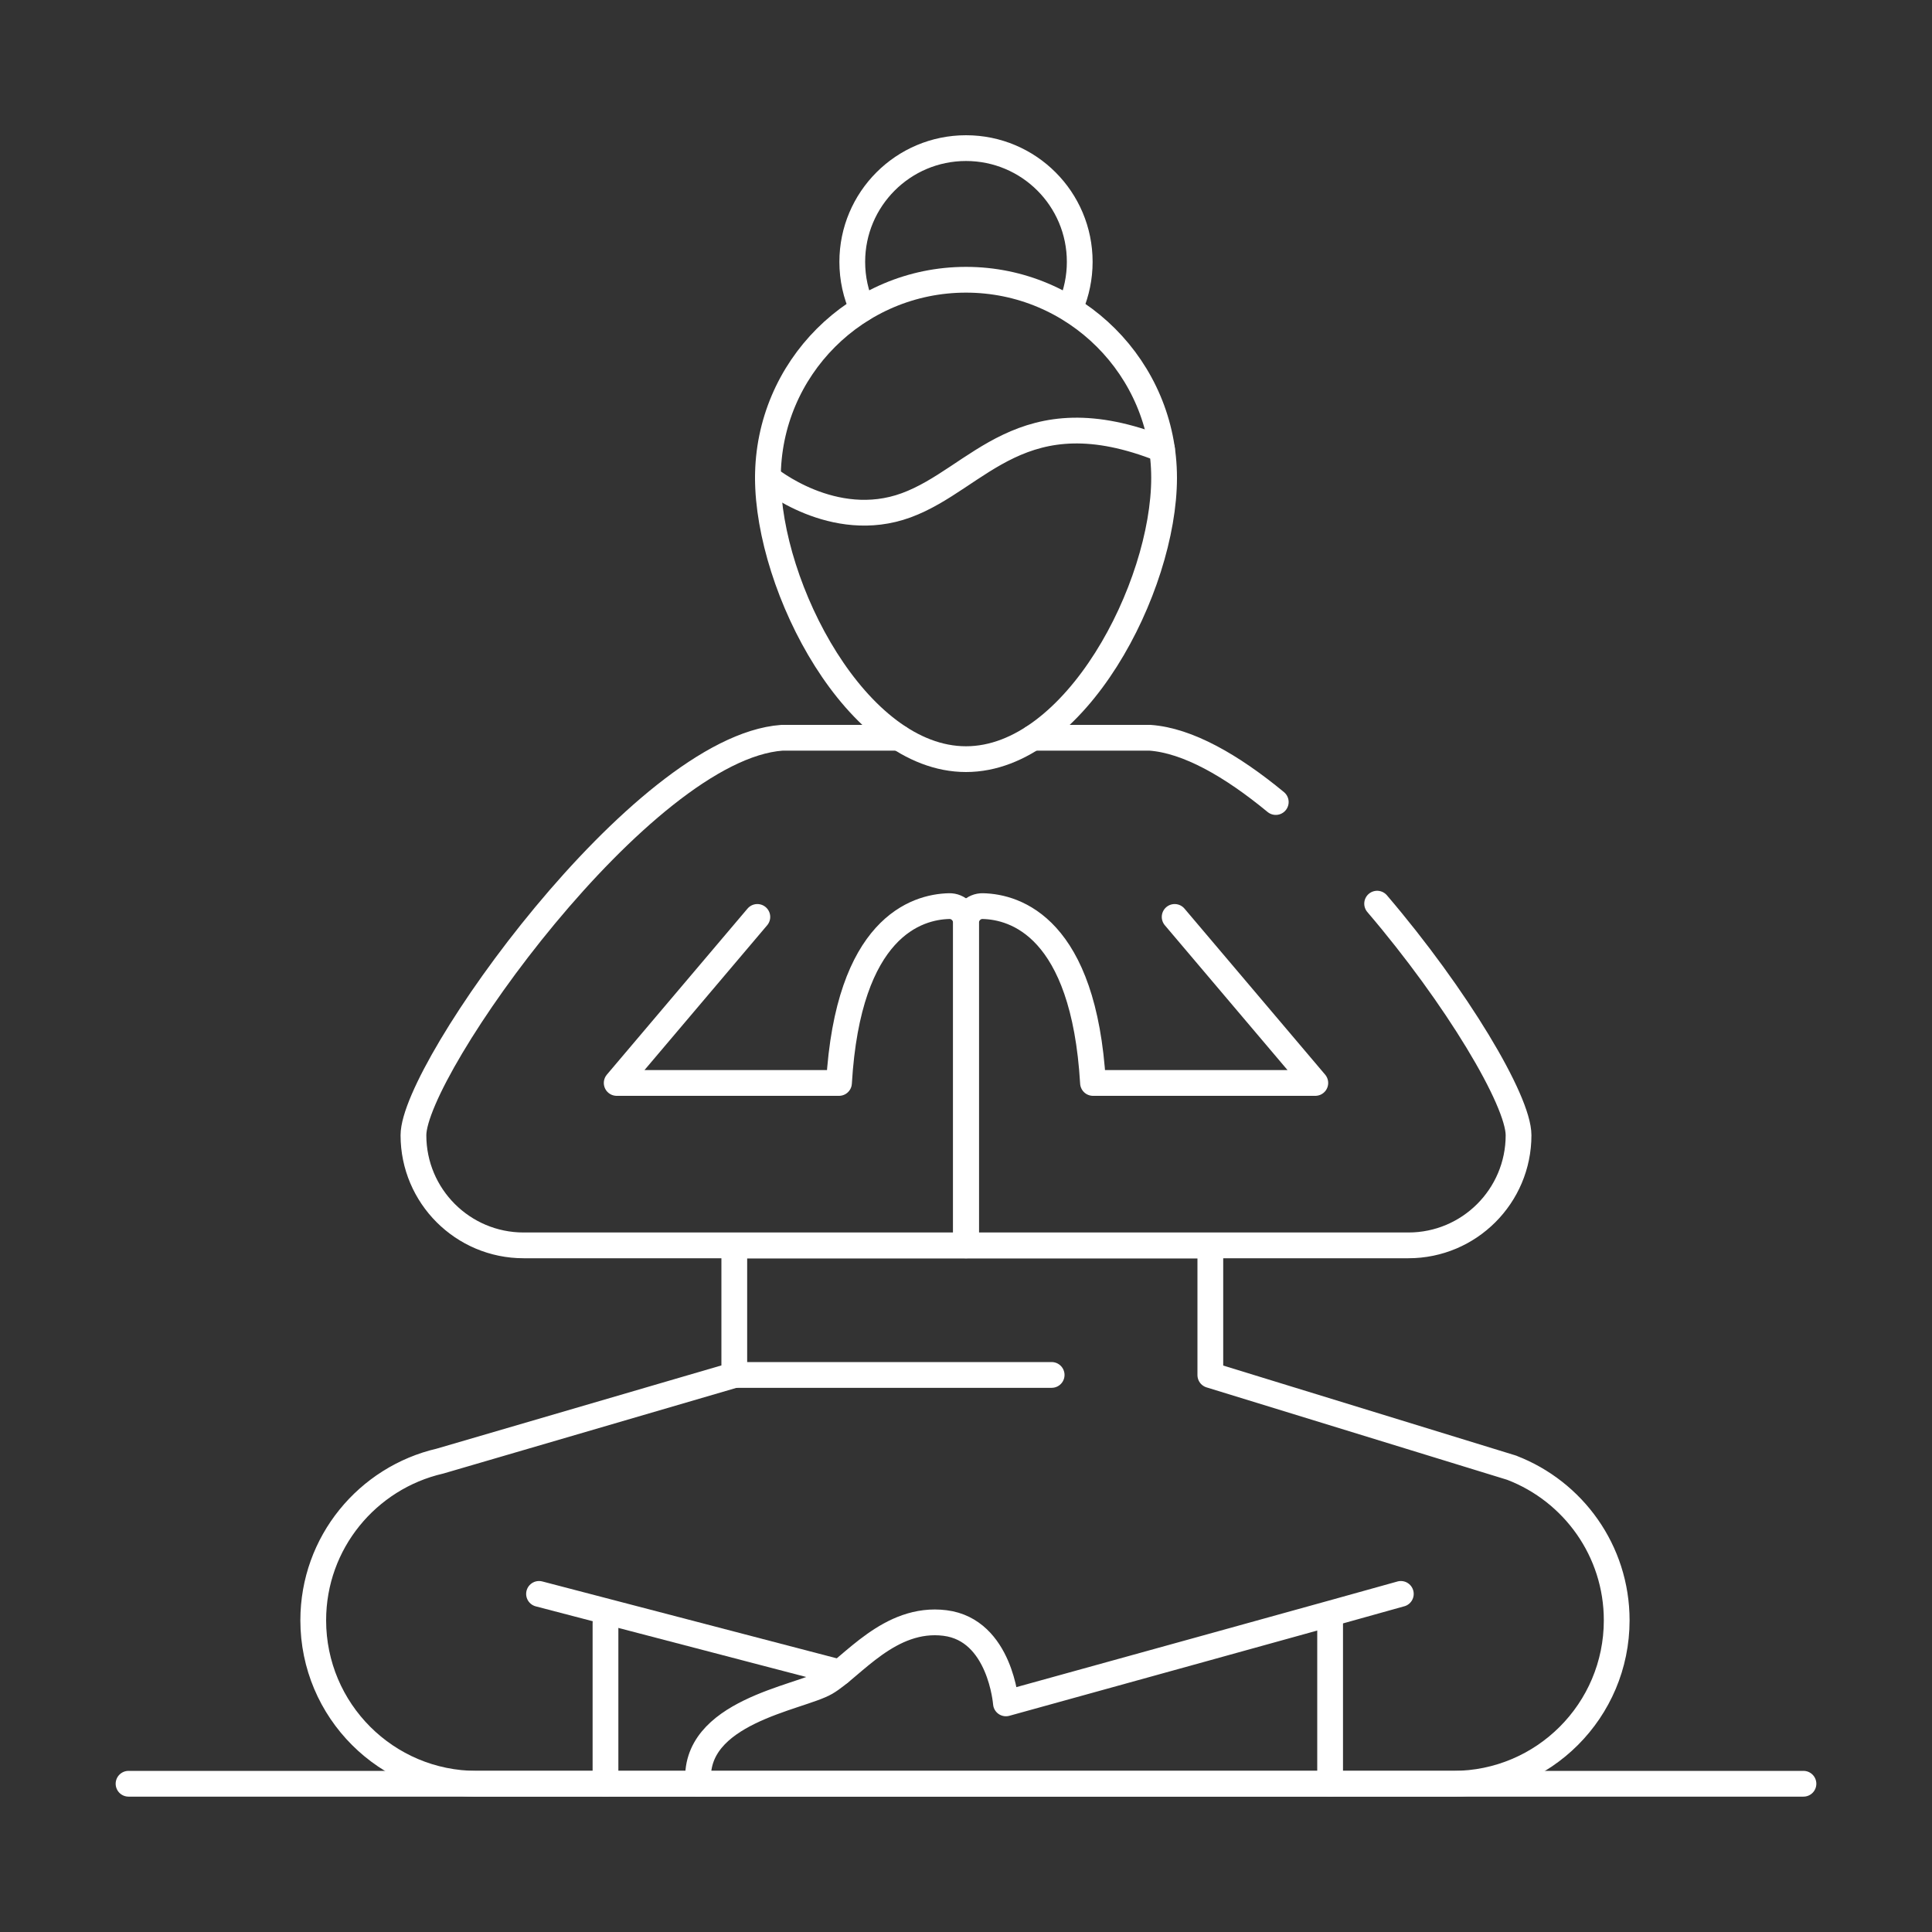 <?xml version="1.0" encoding="UTF-8"?>
<svg xmlns="http://www.w3.org/2000/svg" id="Ebene_1" viewBox="0 0 150 150">
  <rect x="0" y="0" width="150" height="150" fill="#333333" stroke="none"/>
  <defs>
    <style>.cls-1{fill:none;stroke:#fff;stroke-linecap:round;stroke-linejoin:round;stroke-width:2px;}</style>
  </defs>
  <line class="cls-1" x1="9.98" y1="138.49" x2="140.02" y2="138.49"></line>
  <path class="cls-1" d="m90.38,37.1c0,8.5-6.89,21.84-15.38,21.84s-15.38-13.35-15.38-21.84,6.89-15.38,15.38-15.38,15.38,6.89,15.38,15.38Z"></path>
  <path class="cls-1" d="m66.96,23.98c-.51-1.11-.79-2.35-.79-3.65,0-4.87,3.95-8.83,8.83-8.83s8.83,3.95,8.83,8.83c0,1.22-.25,2.38-.69,3.44"></path>
  <path class="cls-1" d="m59.62,37.1s5.08,4.21,10.74,2.13,8.95-8.7,19.86-4.35"></path>
  <path class="cls-1" d="m69.8,57.28h-9.09c-10.9.79-28.61,25.7-28.61,30.86h0c0,4.72,3.83,8.55,8.55,8.55h34.35s0-25.04,0-25.04c0-.72-.59-1.32-1.31-1.3-2.52.06-7.84,1.64-8.55,13.73h-17.26l10.92-12.89"></path>
  <path class="cls-1" d="m106.92,70.16c6.16,7.21,10.98,15.28,10.98,17.98h0c0,4.72-3.83,8.55-8.55,8.55h-34.35s0-25.04,0-25.04c0-.72.59-1.32,1.31-1.3,2.52.06,7.84,1.64,8.55,13.73h17.26s-10.92-12.89-10.92-12.89"></path>
  <path class="cls-1" d="m80.2,57.28h9.09c2.92.21,6.33,2.16,9.76,4.99"></path>
  <path class="cls-1" d="m117.39,113.96l-23.42-7.2v-10.06h-36.96v10.06l-22.85,6.68c-5.63,1.3-9.84,6.33-9.84,12.36h0c0,7.01,5.68,12.69,12.69,12.69h75.82c7.01,0,12.69-5.68,12.69-12.69h0c0-5.4-3.38-10.01-8.14-11.84Z"></path>
  <line class="cls-1" x1="57.01" y1="106.75" x2="81.65" y2="106.75"></line>
  <line class="cls-1" x1="103.27" y1="138.49" x2="103.27" y2="126.01"></line>
  <path class="cls-1" d="m108.76,123.75c-.32.11-30.66,8.5-30.66,8.5,0,0-.43-5.7-4.73-6.24s-7.21,3.44-9.25,4.63-10.44,2.26-9.9,7.85"></path>
  <line class="cls-1" x1="47.01" y1="138.49" x2="47.01" y2="126.01"></line>
  <line class="cls-1" x1="41.85" y1="123.75" x2="65.21" y2="129.85"></line>
</svg>
